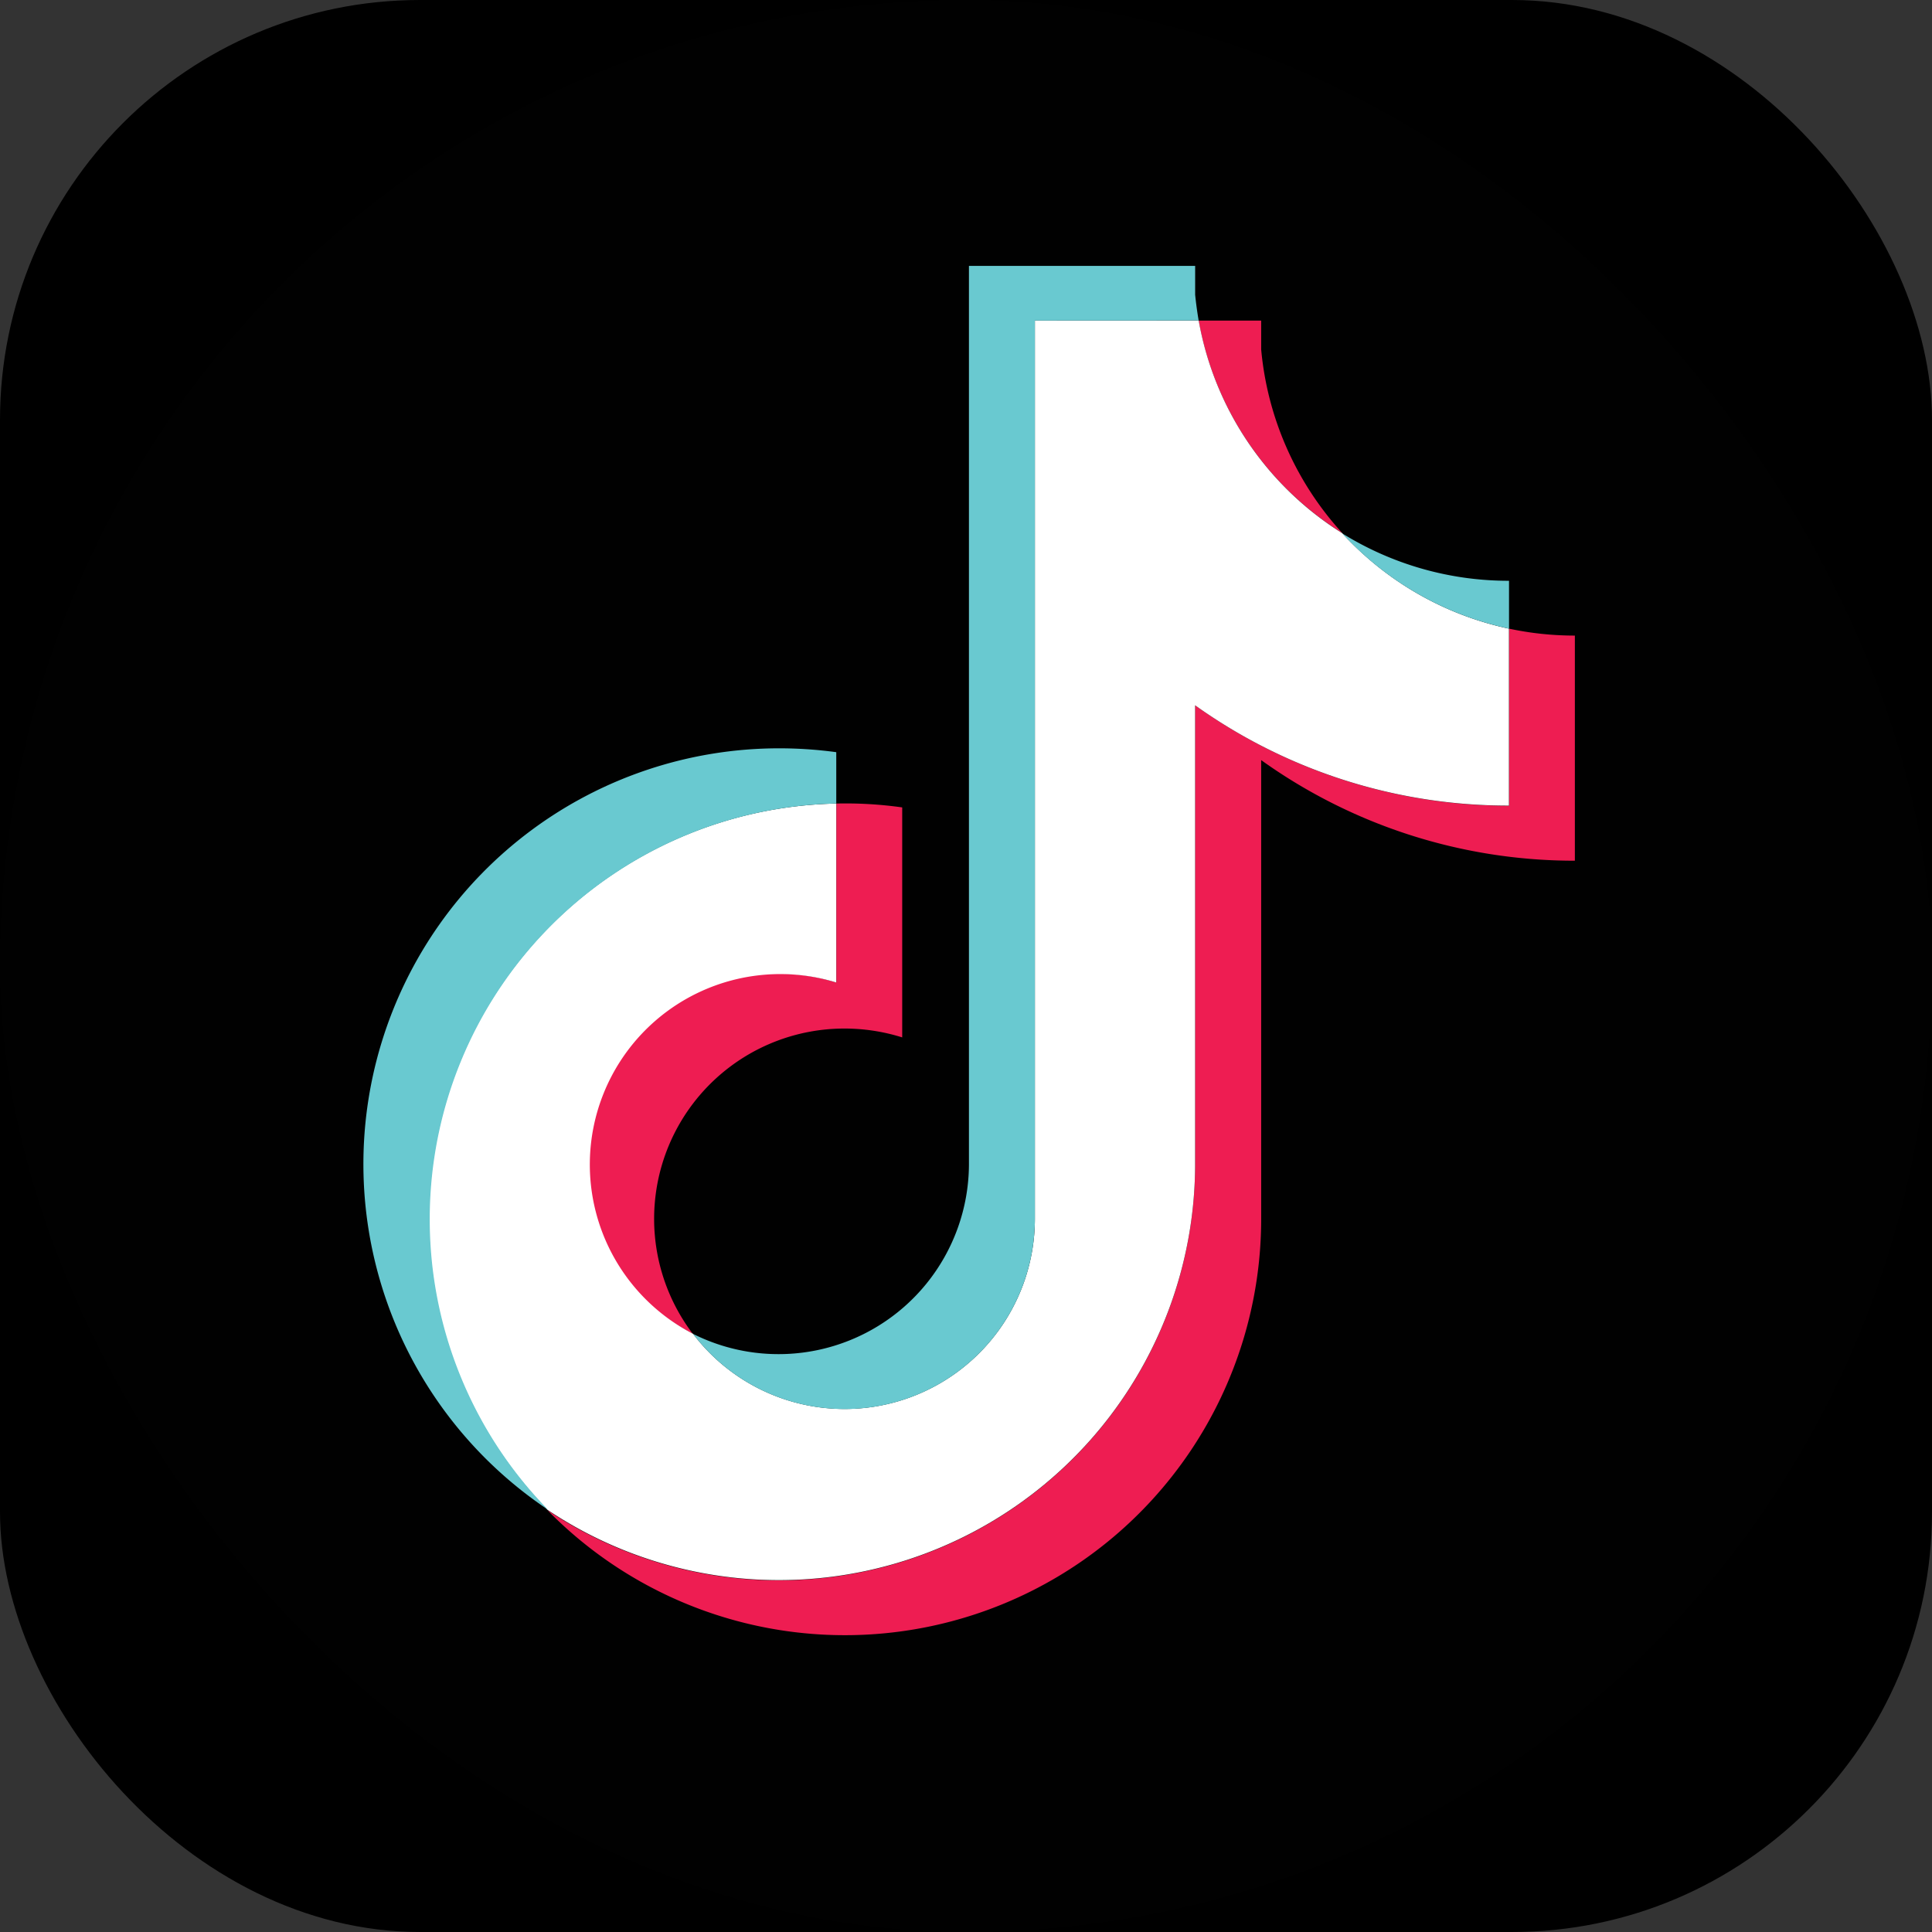 <svg xmlns="http://www.w3.org/2000/svg" width="46" height="46" viewBox="0 0 46 46"><rect x="0" y="0" width="46" height="46" fill="#333333" stroke="none"/><defs><style>.a{fill:#010101;}.b{fill:#ee1d52;}.b,.c,.d{fill-rule:evenodd;}.c{fill:#fff;}.d{fill:#69c9d0;}</style></defs><g transform="translate(-226 -161)"><rect width="46" height="46" rx="10" transform="translate(226 161)"/><g transform="translate(226.127 160.728)"><rect class="a" width="46" height="46" rx="23" transform="translate(-0.127 0.272)"/><path class="b" d="M59.173,36.405A12.8,12.8,0,0,0,66.642,38.8V33.44a7.484,7.484,0,0,1-1.568-.165v4.216A12.814,12.814,0,0,1,57.6,35.1V46.036A9.912,9.912,0,0,1,42.18,54.264a9.912,9.912,0,0,0,16.993-6.925ZM61.105,31a7.488,7.488,0,0,1-1.932-4.372V25.94H57.684A7.518,7.518,0,0,0,61.105,31ZM45.641,50.066a4.531,4.531,0,0,1,3.608-7.27,4.587,4.587,0,0,1,1.377.211V37.531a9.625,9.625,0,0,0-1.568-.092V41.7a4.586,4.586,0,0,0-1.376-.211,4.528,4.528,0,0,0-2.039,8.576Z" transform="translate(-29.272 -18.035)"/><path class="c" d="M51.2,35.1a12.814,12.814,0,0,0,7.472,2.388V33.275A7.509,7.509,0,0,1,54.7,31a7.518,7.518,0,0,1-3.415-5.063h-3.9v21.4a4.531,4.531,0,0,1-8.139,2.727A4.534,4.534,0,0,1,42.656,41.7V37.439A9.9,9.9,0,0,0,35.78,54.255,9.909,9.909,0,0,0,51.2,46.036Z" transform="translate(-22.872 -18.035)"/><path class="d" d="M55.128,30.317v-1.14a7.494,7.494,0,0,1-3.975-1.131A7.521,7.521,0,0,0,55.128,30.317Zm-7.39-7.338q-.052-.306-.083-.611V21.68H42.269v21.4A4.534,4.534,0,0,1,35.7,47.108a4.531,4.531,0,0,0,8.139-2.727v-21.4Zm-8.628,11.5V33.258a10.138,10.138,0,0,0-1.361-.092,9.9,9.9,0,0,0-5.5,18.13,9.9,9.9,0,0,1,6.876-16.816Z" transform="translate(-19.326 -15.077)"/></g></g></svg>